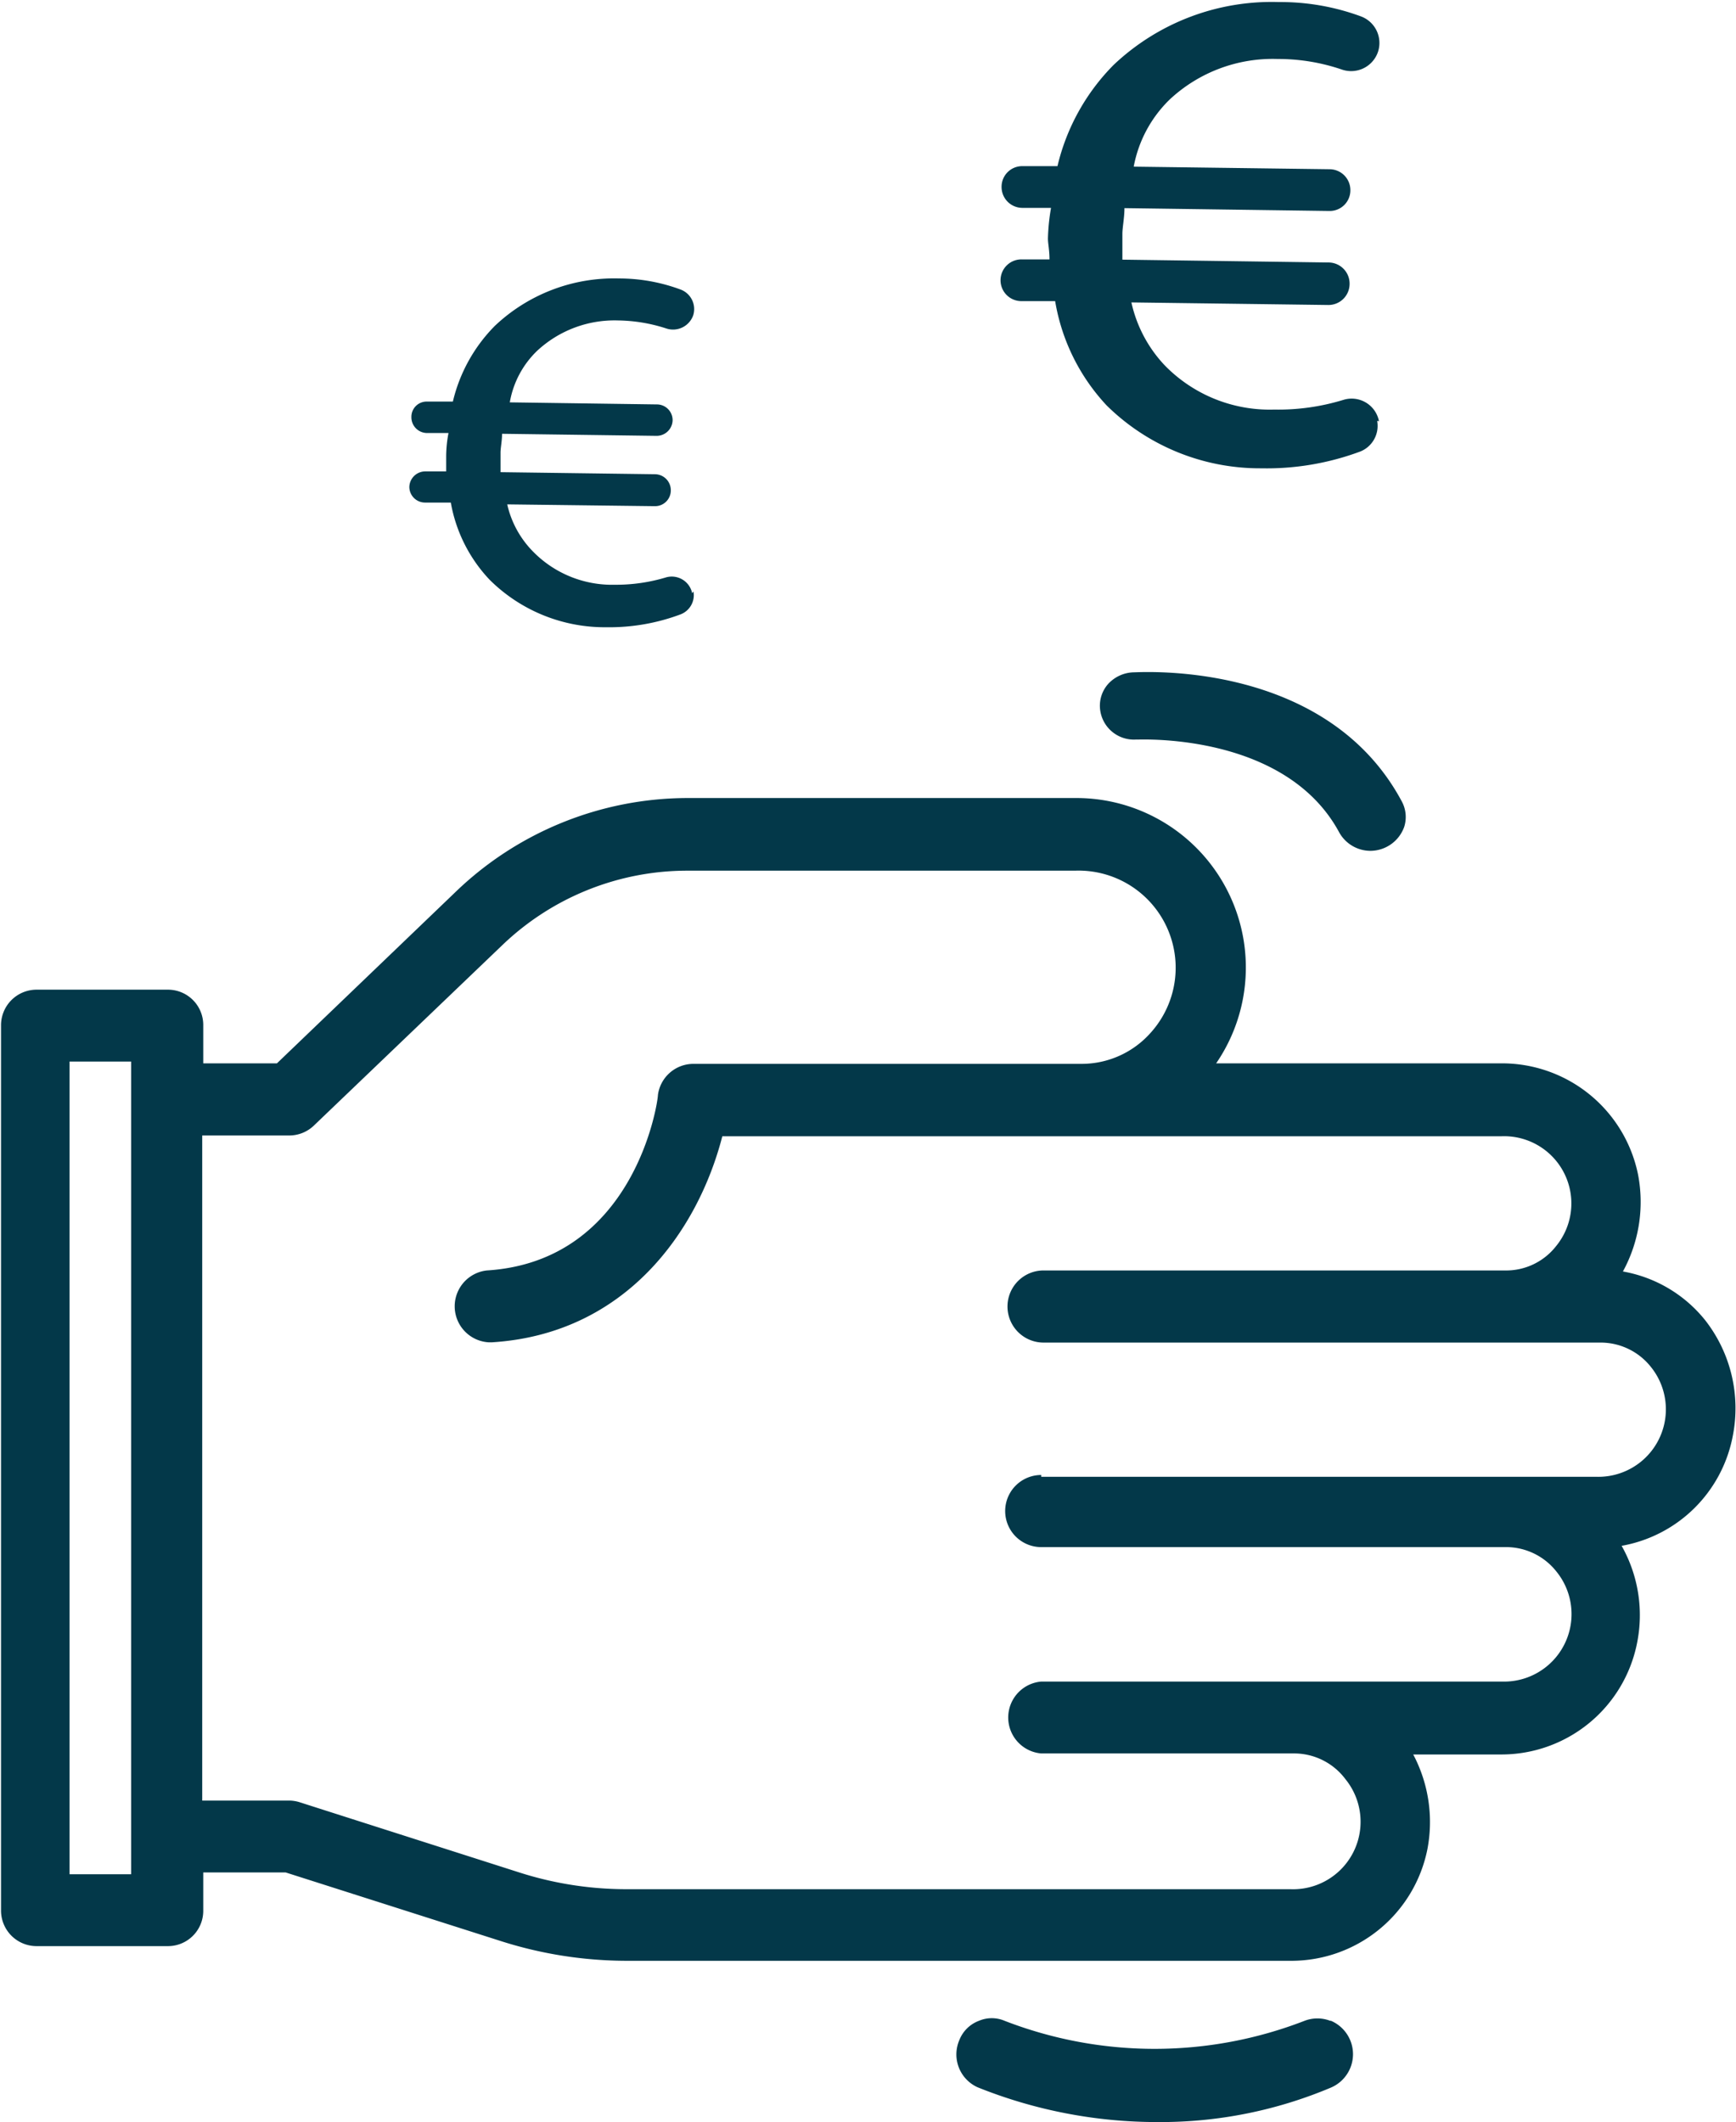 <svg id="bbf4201f-e386-494e-83a8-cea8397d3c42" data-name="Ebene 1" xmlns="http://www.w3.org/2000/svg" viewBox="0 0 67.39 82.38"><defs><style>.e15f1cb2-cbfc-4068-ae50-49326431182b{fill:#033849;}</style></defs><path class="e15f1cb2-cbfc-4068-ae50-49326431182b" d="M413.83,279.62a.8.8,0,0,1-.5.89,7.88,7.88,0,0,1-2.88.5,6.34,6.34,0,0,1-4.53-1.84,5.82,5.82,0,0,1-1.51-3l-1,0a.61.61,0,0,1-.61-.61v0a.62.62,0,0,1,.62-.6h.81c0-.28,0-.45,0-.61a5,5,0,0,1,.09-.88h-.84a.61.61,0,0,1-.6-.62h0a.59.59,0,0,1,.61-.6h1a6.2,6.2,0,0,1,1.63-2.94,6.73,6.73,0,0,1,4.82-1.84,6.86,6.86,0,0,1,2.39.43.81.81,0,0,1,.49,1h0a.83.83,0,0,1-1.05.51,6.27,6.27,0,0,0-1.87-.31,4.41,4.41,0,0,0-3.14,1.18,3.63,3.63,0,0,0-1.06,2l5.71.08a.61.61,0,0,1,.61.62h0a.62.62,0,0,1-.62.6l-6-.08c0,.27-.06.55-.06.73s0,.46,0,.76l6,.08a.62.62,0,0,1,.61.63h0a.61.61,0,0,1-.62.61l-5.73-.07a3.8,3.8,0,0,0,1,1.83,4.29,4.29,0,0,0,3.18,1.29,6.7,6.7,0,0,0,2-.29.81.81,0,0,1,1,.62Z" transform="translate(-386.91 -256.66)"/><path class="e15f1cb2-cbfc-4068-ae50-49326431182b" d="M440.37,273a1.07,1.07,0,0,1-.66,1.19,10.42,10.42,0,0,1-3.84.65,8.47,8.47,0,0,1-6-2.44,7.8,7.8,0,0,1-2-4.05l-1.32,0a.81.81,0,0,1-.8-.82v0a.81.81,0,0,1,.82-.8l1.08,0c0-.37-.06-.61-.06-.81a8,8,0,0,1,.12-1.19h-1.12a.81.81,0,0,1-.8-.82h0a.8.8,0,0,1,.82-.8l1.35,0a8.29,8.29,0,0,1,2.18-3.93,8.92,8.92,0,0,1,6.42-2.44,9,9,0,0,1,3.19.56,1.1,1.1,0,0,1,.65,1.38v0a1.1,1.1,0,0,1-1.4.68,7.64,7.64,0,0,0-2.49-.41,5.86,5.86,0,0,0-4.18,1.56,4.87,4.87,0,0,0-1.41,2.62l7.61.1a.81.81,0,0,1,.8.82h0a.8.8,0,0,1-.82.8l-7.95-.11c0,.37-.08.75-.08,1s0,.61,0,1l8,.11a.82.82,0,0,1,.82.84h0a.82.82,0,0,1-.84.81l-7.63-.1a5.17,5.17,0,0,0,1.3,2.45,5.69,5.69,0,0,0,4.24,1.71,8.62,8.62,0,0,0,2.7-.38,1.08,1.08,0,0,1,1.37.83Z" transform="translate(-386.91 -256.66)"/><path class="e15f1cb2-cbfc-4068-ae50-49326431182b" d="M453.11,307.92a5.26,5.26,0,0,0-3.2-1.9,5.63,5.63,0,0,0,.59-3.75,5.39,5.39,0,0,0-5.32-4.33H434.12a6.58,6.58,0,0,0-5.48-10.3H413.58a13,13,0,0,0-9,3.66l-6.92,6.64h-2.86v-1.47a1.37,1.37,0,0,0-1.36-1.39h-5.12a1.38,1.38,0,0,0-1.37,1.39v34.35a1.38,1.38,0,0,0,1.37,1.39h5.12a1.37,1.37,0,0,0,1.36-1.39v-1.47H398l8.34,2.66a16.11,16.11,0,0,0,4.92.77H437a5.39,5.39,0,0,0,5.32-4.33,5.61,5.61,0,0,0-.55-3.68h3.38a5.37,5.37,0,0,0,5.31-4.33,5.47,5.47,0,0,0-.6-3.77,5.34,5.34,0,0,0,4.31-4.24A5.55,5.55,0,0,0,453.11,307.92Zm-25.78,6a1.4,1.4,0,0,0,0,2.8h18a2.49,2.49,0,0,1,2,.95,2.62,2.62,0,0,1-2.11,4.27H427.33a1.4,1.4,0,0,0,0,2.79h9.86a2.49,2.49,0,0,1,1.95,1A2.62,2.62,0,0,1,437,330H411.21a13.63,13.63,0,0,1-4.11-.64l-8.54-2.73a1.4,1.4,0,0,0-.4-.07h-3.4V300.74h3.4a1.38,1.38,0,0,0,.93-.38l7.31-7a10.37,10.37,0,0,1,7.18-2.9h15.06a3.77,3.77,0,0,1,2.94,6.29,3.58,3.58,0,0,1-2.68,1.21H413.81a1.39,1.39,0,0,0-1.36,1.21c0,.27-.9,6.45-6.64,6.81a1.4,1.4,0,0,0,.08,2.79H406c5.19-.32,8-4.31,8.95-8h30.26a2.61,2.61,0,0,1,2.11,4.26,2.46,2.46,0,0,1-2,.95H427.42a1.4,1.4,0,0,0,0,2.8h21.63a2.49,2.49,0,0,1,1.95.95,2.62,2.62,0,0,1-2.12,4.26H427.33ZM392,329.42h-2.39V297.87H392v1.47h0v30.08Z" transform="translate(-386.91 -256.66)"/><path class="e15f1cb2-cbfc-4068-ae50-49326431182b" d="M431,285.37h.09c.24,0,5.75-.22,7.81,3.61a1.39,1.39,0,0,0,1.21.71,1.4,1.4,0,0,0,1.31-.93,1.27,1.27,0,0,0-.1-1c-2.94-5.48-10.1-5-10.4-5a1.39,1.39,0,0,0-1,.46,1.27,1.27,0,0,0-.31.93A1.32,1.32,0,0,0,431,285.37Z" transform="translate(-386.91 -256.66)"/><path class="e15f1cb2-cbfc-4068-ae50-49326431182b" d="M438.55,335.11a1.39,1.39,0,0,0-1,0,16.11,16.11,0,0,1-11.64,0,1.27,1.27,0,0,0-1,0,1.31,1.31,0,0,0-.76.75,1.4,1.4,0,0,0,.71,1.83,18.67,18.67,0,0,0,7,1.35,17,17,0,0,0,6.72-1.34,1.41,1.41,0,0,0,0-2.59Z" transform="translate(-386.91 -256.66)"/></svg>